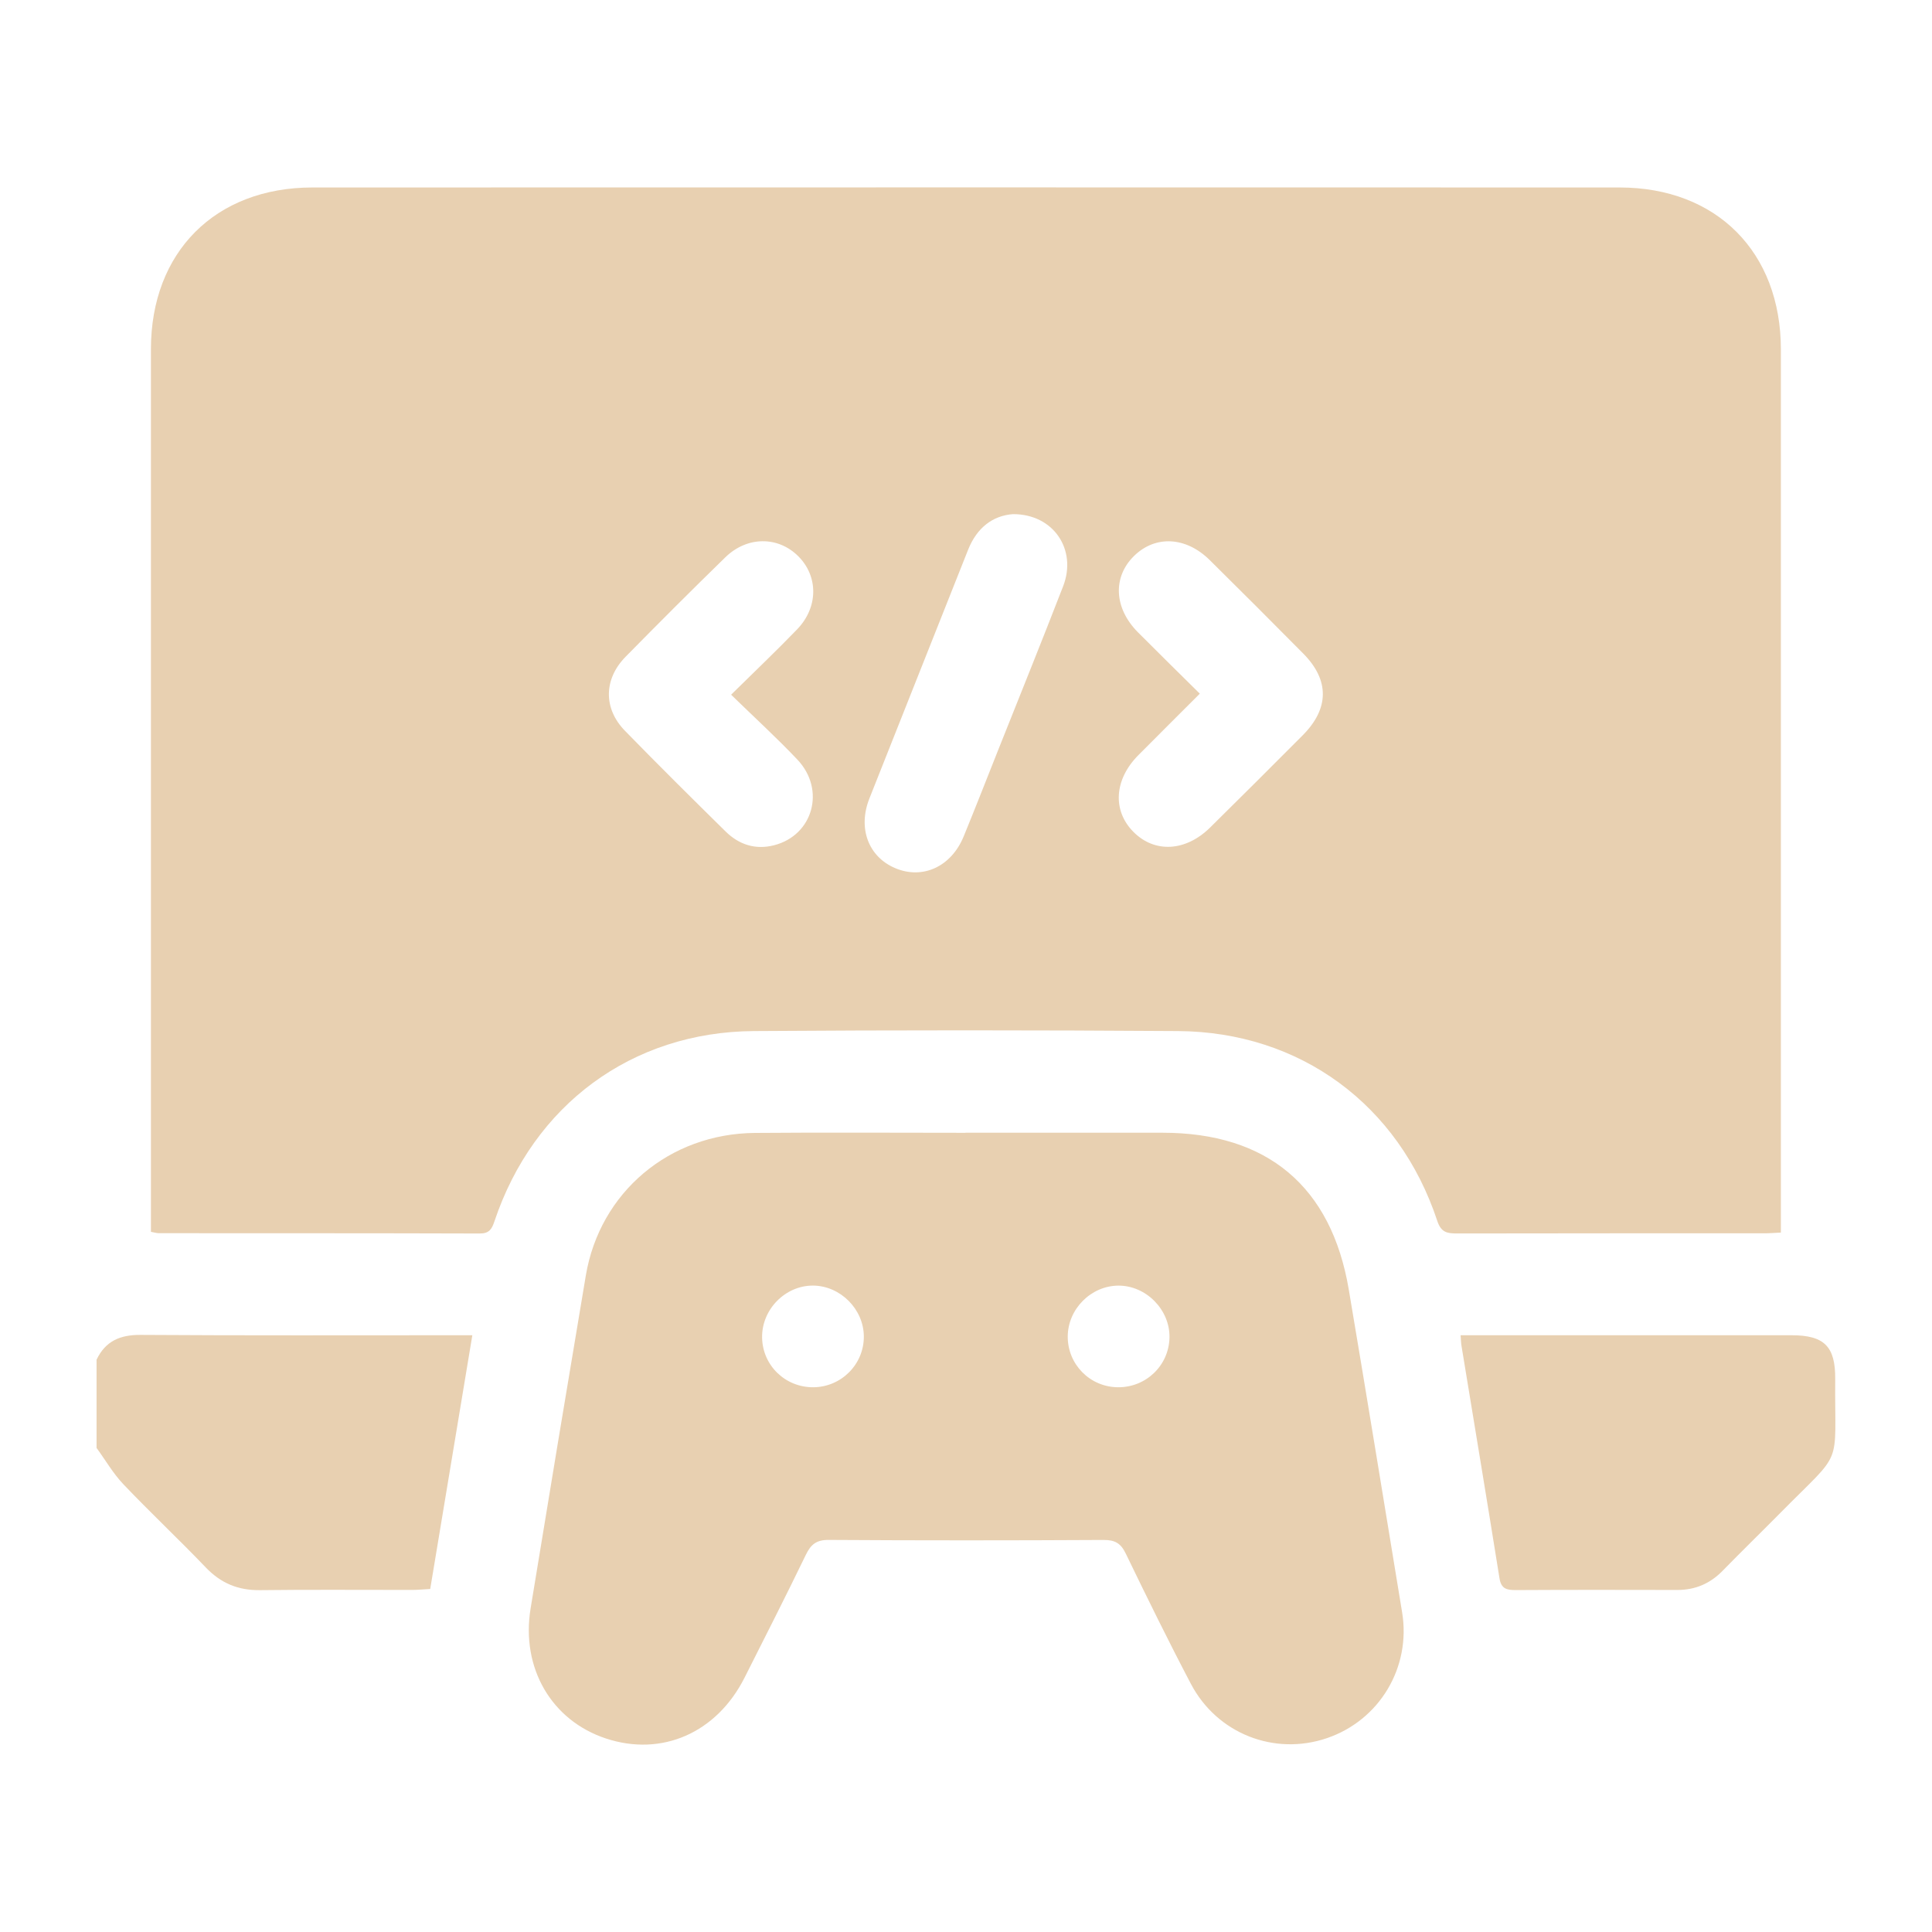 <svg xmlns="http://www.w3.org/2000/svg" id="Layer_1" data-name="Layer 1" viewBox="0 0 500 500"><defs><style>      .cls-1 {        fill: #e8d0b1;        stroke-width: 0px;      }    </style></defs><path class="cls-1" d="M25,351.87c2.29-4.78,6.04-6.43,11.34-6.4,27.23.18,54.46.09,81.68.09,1.16,0,2.31,0,4.22,0-3.66,22.05-7.26,43.71-10.9,65.67-1.69.09-3.1.23-4.51.24-13.18.02-26.35-.11-39.52.06-5.65.07-10.13-1.77-14.05-5.87-6.98-7.29-14.36-14.21-21.32-21.53-2.67-2.8-4.65-6.26-6.95-9.41,0-7.62,0-15.23,0-22.85Z"></path><path class="cls-1" d="M460.91,318.99c-1.76.08-3.04.19-4.32.19-26.5.01-53.01-.02-79.51.04-2.55,0-4.12-.25-5.11-3.24-9.94-30.07-35.48-48.93-67.09-49.14-36.61-.25-73.22-.26-109.83,0-31.56.23-56.98,19.1-67.08,49.21-.68,2.04-1.35,3.19-3.82,3.18-27.68-.09-55.35-.06-83.03-.08-.55,0-1.1-.18-2.06-.35,0-1.68,0-3.25,0-4.82,0-74.54,0-149.07,0-223.61,0-25.13,16.65-41.85,41.82-41.85,112.75-.03,225.51-.03,338.26,0,25.14,0,41.75,16.76,41.75,41.92.01,74.54,0,149.07,0,223.61v4.94ZM310.51,179.52c-5.6,5.61-10.78,10.75-15.91,15.92-6.26,6.3-6.75,14.33-1.27,19.85,5.5,5.54,13.53,5.11,19.86-1.14,8.02-7.92,16-15.87,23.95-23.86,6.88-6.91,6.95-14.26.17-21.12-8.03-8.12-16.1-16.18-24.22-24.21-6.15-6.08-14.02-6.49-19.54-1.14-5.64,5.48-5.28,13.56.96,19.83,5.15,5.18,10.37,10.29,15.99,15.86ZM189.21,179.79c6.11-6.03,11.72-11.35,17.08-16.91,5.5-5.69,5.52-13.69.33-18.9-5.21-5.24-13.24-5.26-18.89.24-8.7,8.47-17.28,17.06-25.8,25.72-5.71,5.8-5.82,13.42-.19,19.19,8.58,8.8,17.31,17.45,26.06,26.07,3.45,3.39,7.69,4.78,12.49,3.56,10.13-2.56,13.45-14.38,6.07-22.18-5.32-5.62-11.05-10.85-17.16-16.8ZM262.15,133.06c-5.18.38-9.32,3.46-11.61,9.23-8.49,21.47-17.07,42.91-25.55,64.38-3.04,7.71-.22,15.09,6.7,18.01,7.1,3,14.49-.37,17.71-8.22,3.05-7.43,5.97-14.92,8.94-22.39,5.62-14.12,11.33-28.21,16.81-42.38,3.63-9.4-2.47-18.67-13-18.63Z"></path><path class="cls-1" d="M249.88,293.15c16.99,0,33.98,0,50.97,0,27.1,0,43.7,13.88,48.21,40.57,4.7,27.84,9.23,55.71,13.81,83.57,2.34,14.24-5.86,27.91-19.46,32.54-13.58,4.63-28.42-1.13-35.21-14.05-5.85-11.13-11.39-22.43-16.87-33.75-1.27-2.63-2.77-3.5-5.69-3.49-23.73.13-47.45.14-71.18-.01-3.18-.02-4.6,1.16-5.9,3.84-5.16,10.66-10.53,21.22-15.86,31.79-7.22,14.32-21.42,20.54-35.88,15.76-14.09-4.66-22.03-18.23-19.5-33.67,4.71-28.73,9.46-57.45,14.29-86.15,3.63-21.54,21.6-36.72,43.79-36.9,18.16-.15,36.32-.03,54.48-.03ZM210.51,359.02c7.22-.06,13.07-5.93,13.05-13.11-.01-7.06-6.04-13.13-13.1-13.2-7.22-.06-13.35,6.17-13.23,13.46.12,7.21,6,12.9,13.27,12.85ZM289.31,359.02c7.26.07,13.18-5.61,13.35-12.81.17-7.21-6.03-13.53-13.24-13.49-7.07.04-13.06,6.06-13.09,13.16-.03,7.22,5.74,13.07,12.97,13.14Z"></path><path class="cls-1" d="M377.99,345.56c7.79,0,15.1,0,22.4,0,21.09,0,42.18-.01,63.26,0,8.46,0,11.37,2.88,11.3,11.35-.19,23.59,2.4,17.8-14.24,34.67-4.94,5-9.98,9.9-14.89,14.93-3.26,3.34-7.11,4.98-11.76,4.97-13.91-.03-27.82-.05-41.74.03-2.31.01-3.81-.27-4.25-3.03-3.21-20.08-6.55-40.13-9.84-60.19-.12-.71-.13-1.44-.23-2.73Z"></path></svg>